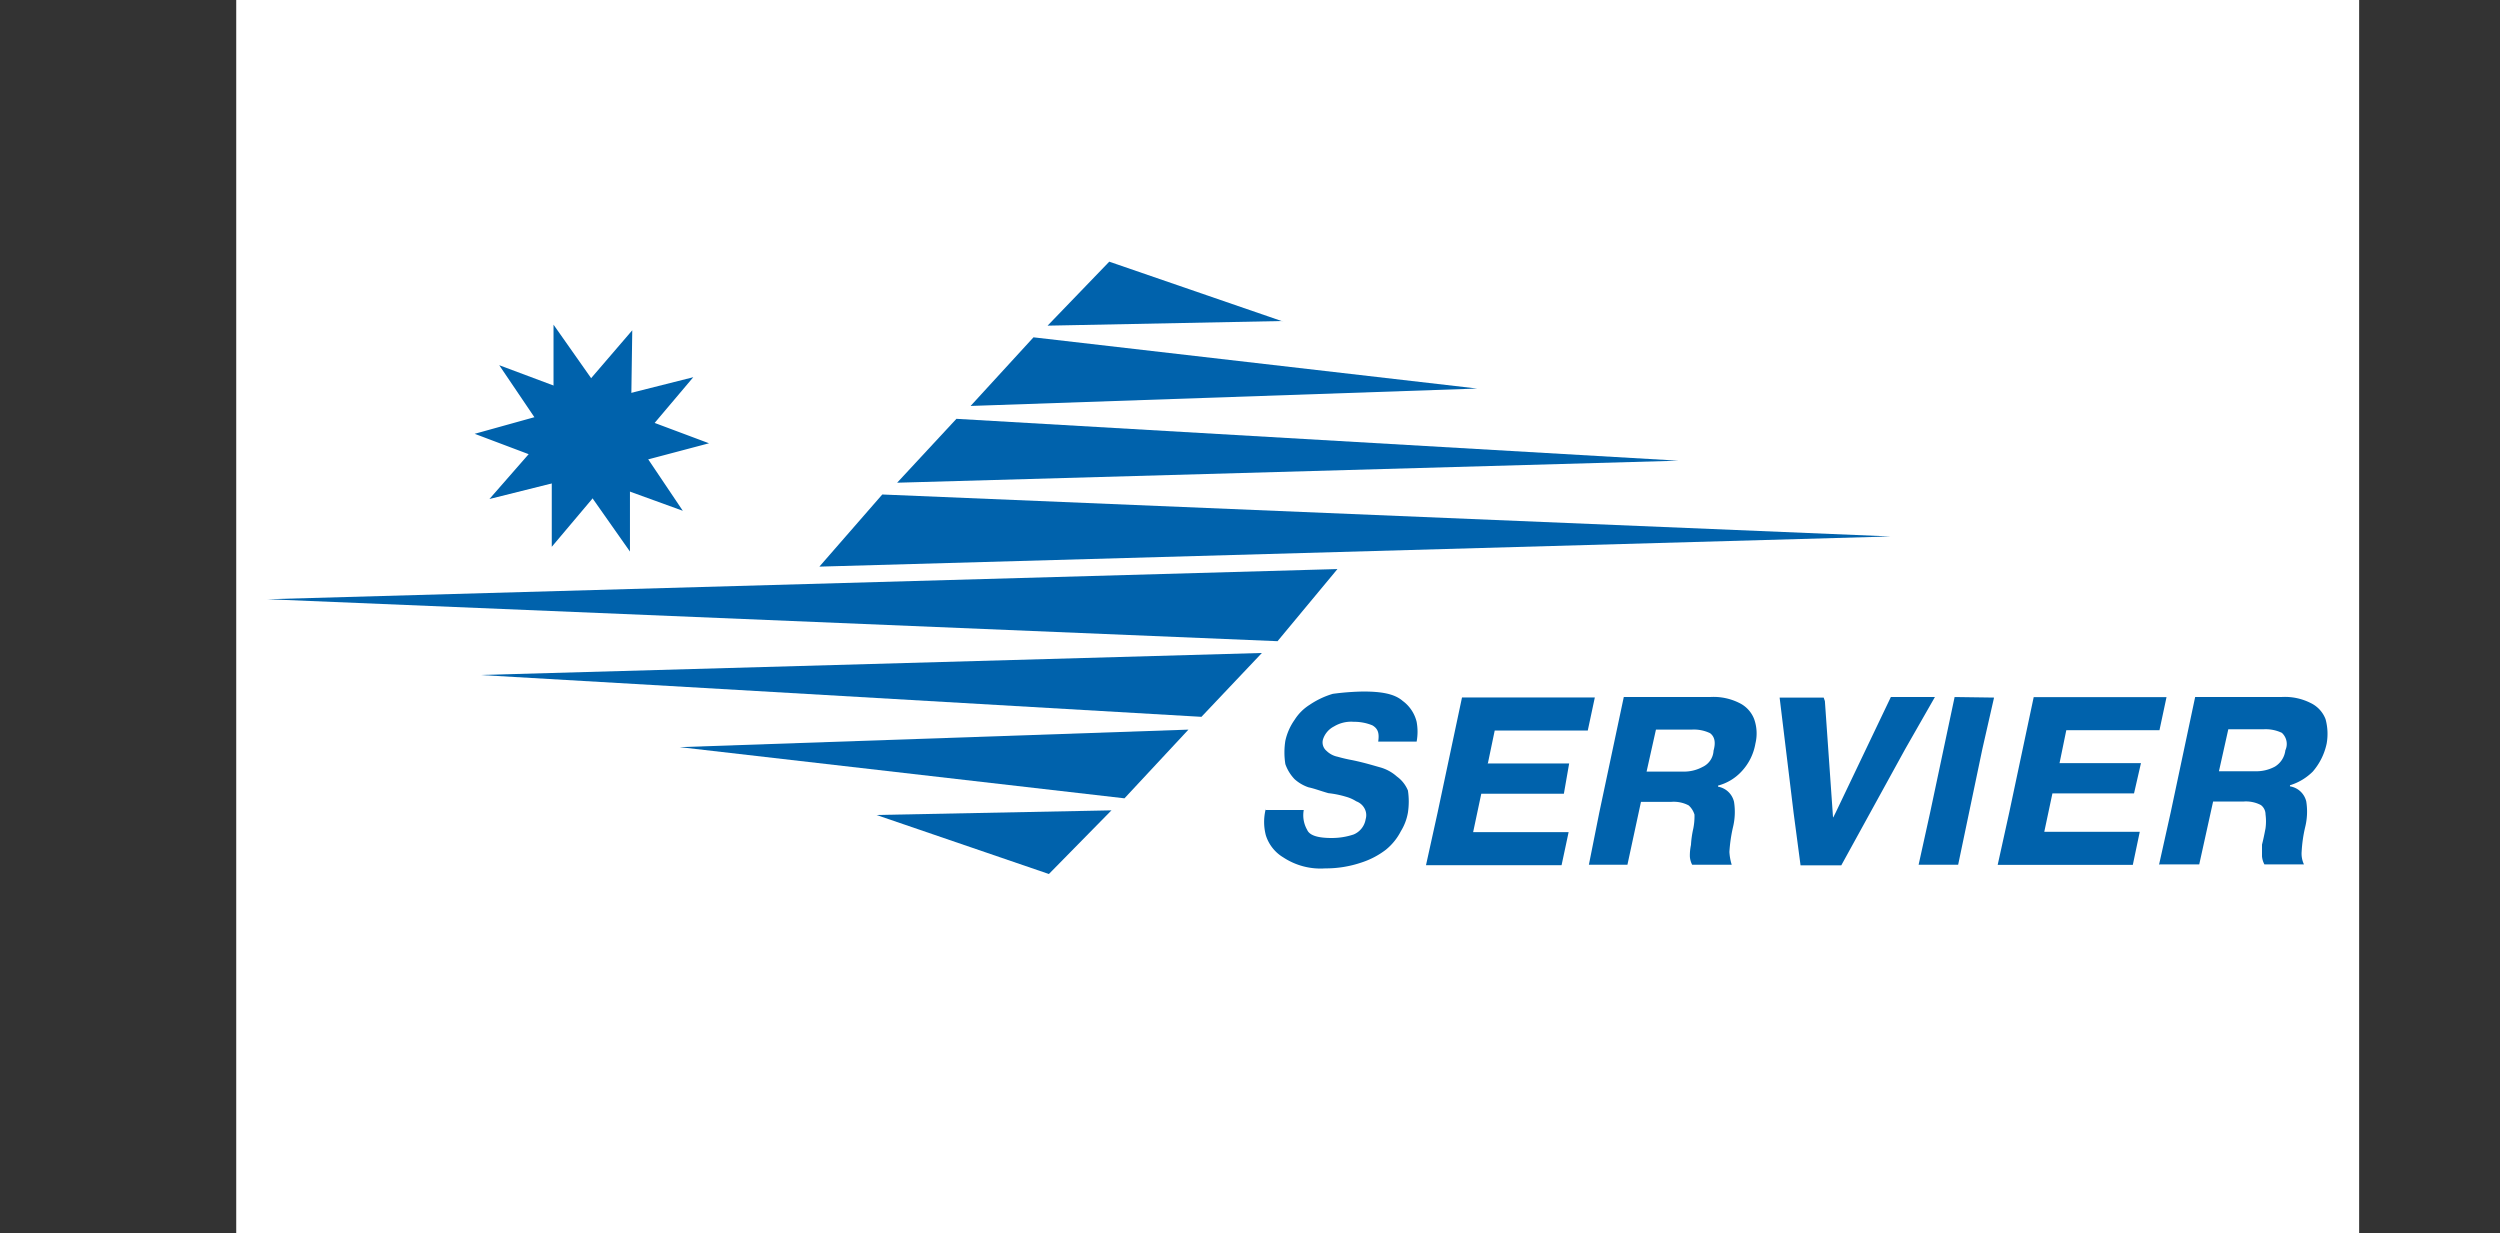 <svg id="图层_1" data-name="图层 1" xmlns="http://www.w3.org/2000/svg" viewBox="0 0 227 112"><rect x="0" y="0" width="227" height="112" fill="#333333" stroke="none"/><defs><style>.cls-1{fill:#fff;}.cls-1,.cls-2{fill-rule:evenodd;}.cls-2{fill:#0062ac;}</style></defs><polygon class="cls-1" points="21.45 -44.82 214.21 -44.82 214.21 147.94 21.45 147.94 21.45 -44.82 21.45 -44.82"/><path class="cls-2" d="M49.55,39.4l-4.22-6.24,7.08,2.65,5-5.82-.11,7.61,7.08,2.65-7.18,1.9v7.93l-4.76-6.77-8,2,5.18-5.92Zm1.17-.53a2.8,2.8,0,0,0,.21,2.43,3.3,3.3,0,0,0,1.69,1.48,2.88,2.88,0,0,0,2.11-.1,2.33,2.33,0,0,0,1.7-1.59,3.57,3.57,0,0,0,.21-1.79,2.5,2.5,0,0,0-.53-1.48A2.44,2.44,0,0,0,54.84,37a3.19,3.19,0,0,0-2.43,0,3.13,3.13,0,0,0-1.69,1.8v.1Z"/><path class="cls-2" d="M50.29,37.39l-7.19,2,7,2.64v7.62L55,43.84,62,46.38l-4.12-6.13,5.07-6-7.93,2-4.76-6.77v7.93Zm.53,1.17a3.33,3.33,0,0,1,1.69-1.7,3,3,0,0,1,2.33,0,3.37,3.37,0,0,1,1.59,1.38,3.19,3.19,0,0,1,.21,2.43,4.41,4.41,0,0,1-1,1.48,3.67,3.67,0,0,1-1.48.63,2.3,2.3,0,0,1-1.48-.1,2.66,2.66,0,0,1-1.8-1.59,3,3,0,0,1-.21-2.53Z"/><path class="cls-2" d="M55.05,36.12a4.33,4.33,0,1,1-5.6,2.54,4.35,4.35,0,0,1,5.6-2.54Z"/><path class="cls-2" d="M114.89,73.55h3.49a2.66,2.66,0,0,0,.31,1.8c.22.52,1,.74,2.22.74a6.18,6.18,0,0,0,2-.32A1.81,1.81,0,0,0,124,74.39a1.28,1.28,0,0,0-.11-1,1.4,1.4,0,0,0-.74-.63,3.45,3.45,0,0,0-.95-.42,8.78,8.78,0,0,0-1.58-.32c-.74-.21-1.27-.42-1.8-.53a3.61,3.61,0,0,1-1.27-.74,3.76,3.76,0,0,1-.84-1.37,6.76,6.76,0,0,1,0-2.12,5.24,5.24,0,0,1,.84-1.9A4.33,4.33,0,0,1,118.91,64a7.59,7.59,0,0,1,2.11-1,23.63,23.63,0,0,1,2.75-.21c1.69,0,2.85.21,3.59.85a3.33,3.33,0,0,1,1.27,1.9,4.94,4.94,0,0,1,0,1.8h-3.49c.11-.74,0-1.17-.53-1.48a4.35,4.35,0,0,0-1.69-.32,3,3,0,0,0-1.79.42,2,2,0,0,0-1,1.17,1,1,0,0,0,.32,1.05,2,2,0,0,0,1,.53,14,14,0,0,0,1.38.32c1,.21,1.69.42,2.43.63a3.82,3.82,0,0,1,1.58.85,2.93,2.93,0,0,1,1,1.27,6.68,6.68,0,0,1,0,2,4.74,4.74,0,0,1-.64,1.69,5.24,5.24,0,0,1-1.37,1.69,7.37,7.37,0,0,1-2.22,1.16,10.06,10.06,0,0,1-3.28.53,6.14,6.14,0,0,1-3.81-1,3.59,3.59,0,0,1-1.58-2,4.76,4.76,0,0,1,0-2.43Zm20.19-4.23h7.4L142,72.07h-7.5l-.74,3.49h8.67l-.64,3H129.48l1.05-4.76,2.22-10.47h12.06l-.64,3h-8.45l-.64,3.07Zm9.2,9.2h3.49L149,72.81h2.74a2.91,2.91,0,0,1,1.59.32,1.82,1.82,0,0,1,.53.84,5.84,5.84,0,0,1-.11,1.27,8.9,8.9,0,0,0-.21,1.48,4.64,4.64,0,0,0-.1,1.06,1.88,1.88,0,0,0,.21.74h3.59a4.8,4.8,0,0,1-.21-1.17,13.7,13.7,0,0,1,.32-2.22,5.87,5.87,0,0,0,.1-2.32A1.81,1.81,0,0,0,156,71.43h0v-.1h0a4.44,4.44,0,0,0,2.12-1.27,4.9,4.9,0,0,0,1.27-2.54,3.9,3.9,0,0,0-.11-2.22,2.71,2.71,0,0,0-1.37-1.48,5.2,5.2,0,0,0-2.65-.53h-7.82l-2.22,10.47-.95,4.76Zm6.13-12.27h3.17a3.4,3.4,0,0,1,1.69.32c.43.32.53.85.32,1.59a1.72,1.72,0,0,1-1,1.48,3.54,3.54,0,0,1-1.8.42h-3.28l.85-3.81Zm16.07,7.93.21-.42,5-10.47h4L173,68l-5.81,10.57h-3.7l-.63-4.76-1.27-10.47h4l.11.32.74,10.57Zm11-10.89-2.22,10.47-1.05,4.76h3.59L180,68l1.06-4.66Zm9.52,6h7.4l-.63,2.75h-7.41l-.74,3.49h8.67l-.63,3H181.39l1.05-4.76,2.22-10.47h12.06l-.64,3h-8.46L187,69.32Zm9.09,9.2h3.6l1.26-5.71h2.75a2.91,2.91,0,0,1,1.59.32,1.06,1.06,0,0,1,.42.84,4.83,4.83,0,0,1,0,1.27c-.1.53-.21,1.06-.32,1.48v1.06a1.9,1.9,0,0,0,.22.74h3.59a2.32,2.32,0,0,1-.21-1.17,12.63,12.63,0,0,1,.32-2.22,5.87,5.87,0,0,0,.1-2.32,1.81,1.81,0,0,0-1.48-1.38h0v-.1h0A5,5,0,0,0,210,70.06a5.68,5.68,0,0,0,1.26-2.54,5.05,5.05,0,0,0-.1-2.22,2.69,2.69,0,0,0-1.38-1.48,5.16,5.16,0,0,0-2.64-.53h-7.82l-2.22,10.47-1.06,4.76Zm6.24-12.27h3.17a3.43,3.43,0,0,1,1.69.32,1.37,1.37,0,0,1,.32,1.59,2,2,0,0,1-.95,1.48,3.57,3.57,0,0,1-1.8.42h-3.28l.85-3.81Z"/><path class="cls-2" d="M95.12,29.57l5.6-5.81,15.65,5.39-21.25.42Zm-1.27,1.06,40.28,4.65-46,1.58,5.71-6.23Zm-7,7.4,65.55,3.8-70.94,2L86.87,38ZM80.11,44.9l91.55,3.81L74.4,51.45l5.71-6.55ZM116,58.22,24.29,54.41l97.15-2.74L116,58.22Zm-6.88,6.87-65.54-3.8,71-2-5.5,5.81Zm-7,7.4L61.71,67.84l46.2-1.59-5.81,6.24Zm-1.17,1.06-5.71,5.81L79.58,74l21.35-.42Z"/></svg>